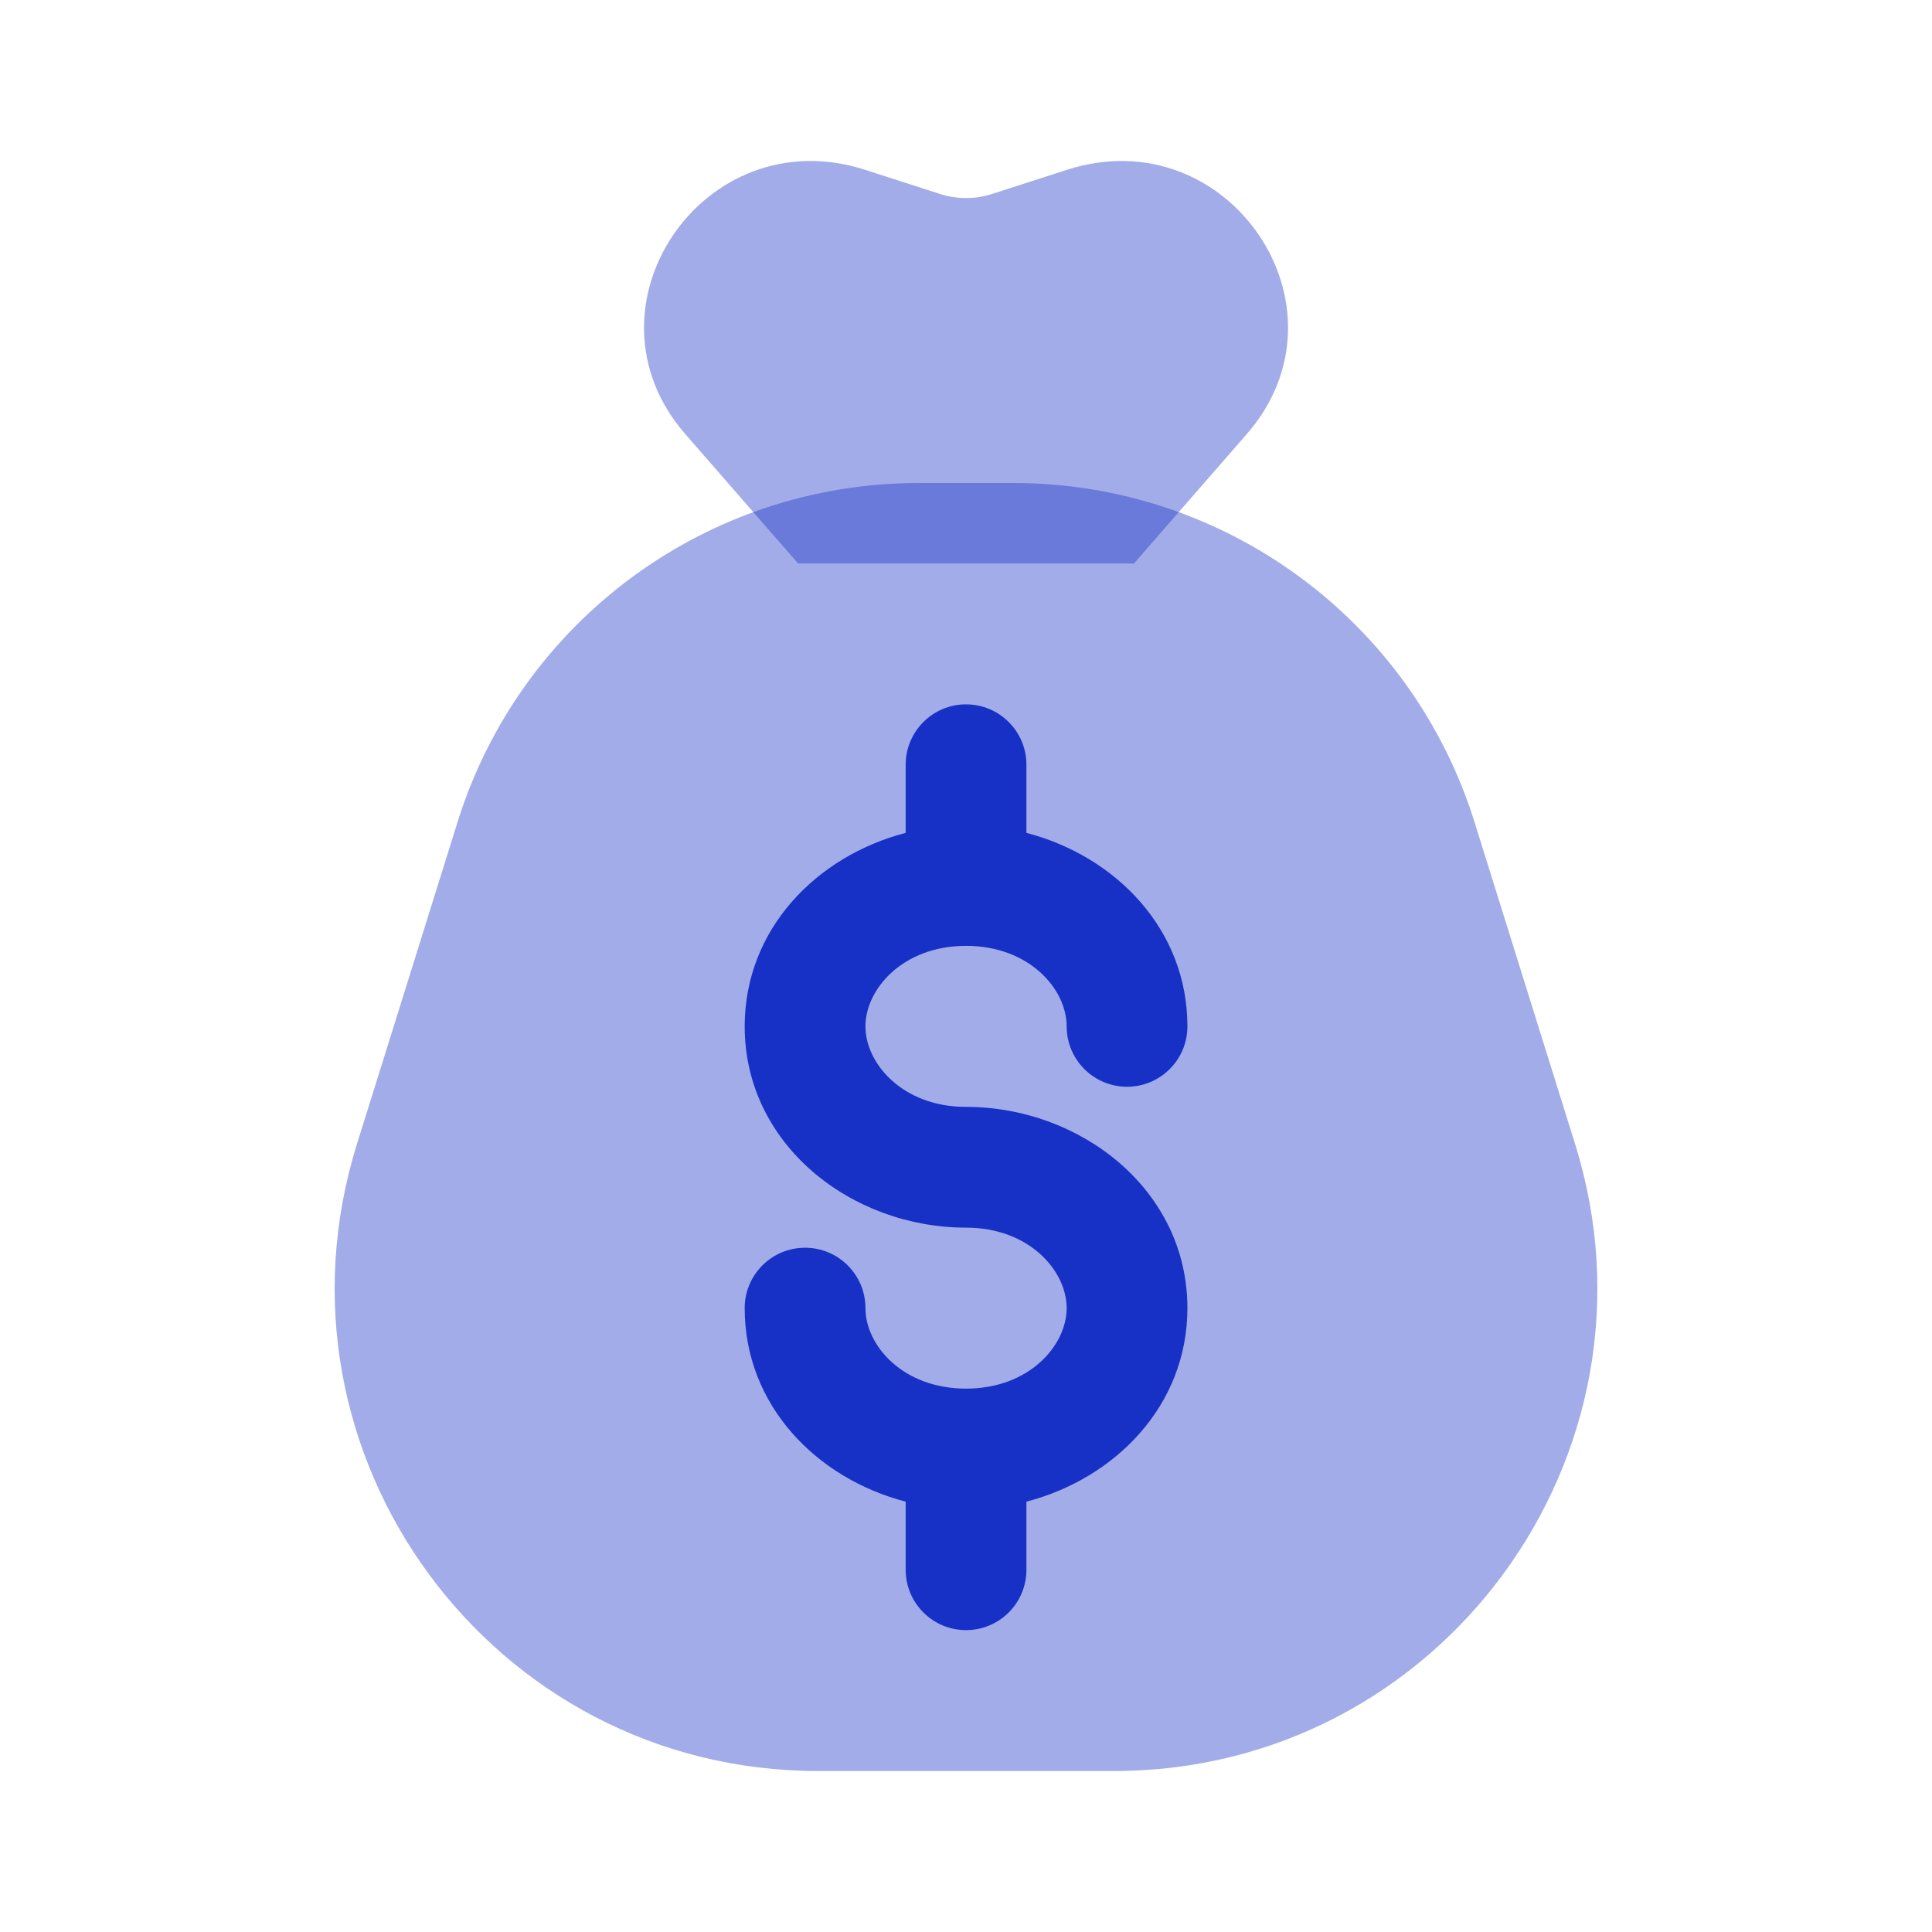 <svg xmlns="http://www.w3.org/2000/svg" width="40" height="40" viewBox="0 0 40 40" fill="none"><path opacity="0.4" d="M23.477 11.667L16.524 11.667L14.189 8.988C11.9 6.363 14.57 2.438 17.912 3.516L19.459 4.015C19.811 4.129 20.19 4.129 20.542 4.015L22.089 3.516C25.431 2.438 28.101 6.363 25.812 8.988L23.477 11.667Z" fill="#1730C6"></path><path opacity="0.4" d="M9.474 17.017C10.779 12.842 14.645 10 19.019 10H20.982C25.356 10 29.222 12.842 30.527 17.017L32.61 23.684C34.622 30.123 29.812 36.667 23.065 36.667H16.936C10.189 36.667 5.379 30.123 7.391 23.684L9.474 17.017Z" fill="#1730C6"></path><path fill-rule="evenodd" clip-rule="evenodd" d="M20.001 14.583C20.691 14.583 21.251 15.143 21.251 15.833V17.244C23.094 17.723 24.584 19.238 24.584 21.25C24.584 21.94 24.024 22.5 23.334 22.5C22.644 22.5 22.084 21.94 22.084 21.25C22.084 20.481 21.313 19.583 20.001 19.583C18.688 19.583 17.918 20.481 17.918 21.25C17.918 22.019 18.688 22.917 20.001 22.917C22.37 22.917 24.584 24.631 24.584 27.083C24.584 29.096 23.094 30.61 21.251 31.09V32.5C21.251 33.19 20.691 33.75 20.001 33.75C19.311 33.75 18.751 33.19 18.751 32.5V31.09C16.907 30.61 15.418 29.096 15.418 27.083C15.418 26.393 15.977 25.833 16.668 25.833C17.358 25.833 17.918 26.393 17.918 27.083C17.918 27.852 18.688 28.75 20.001 28.75C21.313 28.75 22.084 27.852 22.084 27.083C22.084 26.314 21.313 25.417 20.001 25.417C17.631 25.417 15.418 23.703 15.418 21.25C15.418 19.238 16.907 17.723 18.751 17.244V15.833C18.751 15.143 19.311 14.583 20.001 14.583Z" fill="#1730C6"></path></svg>